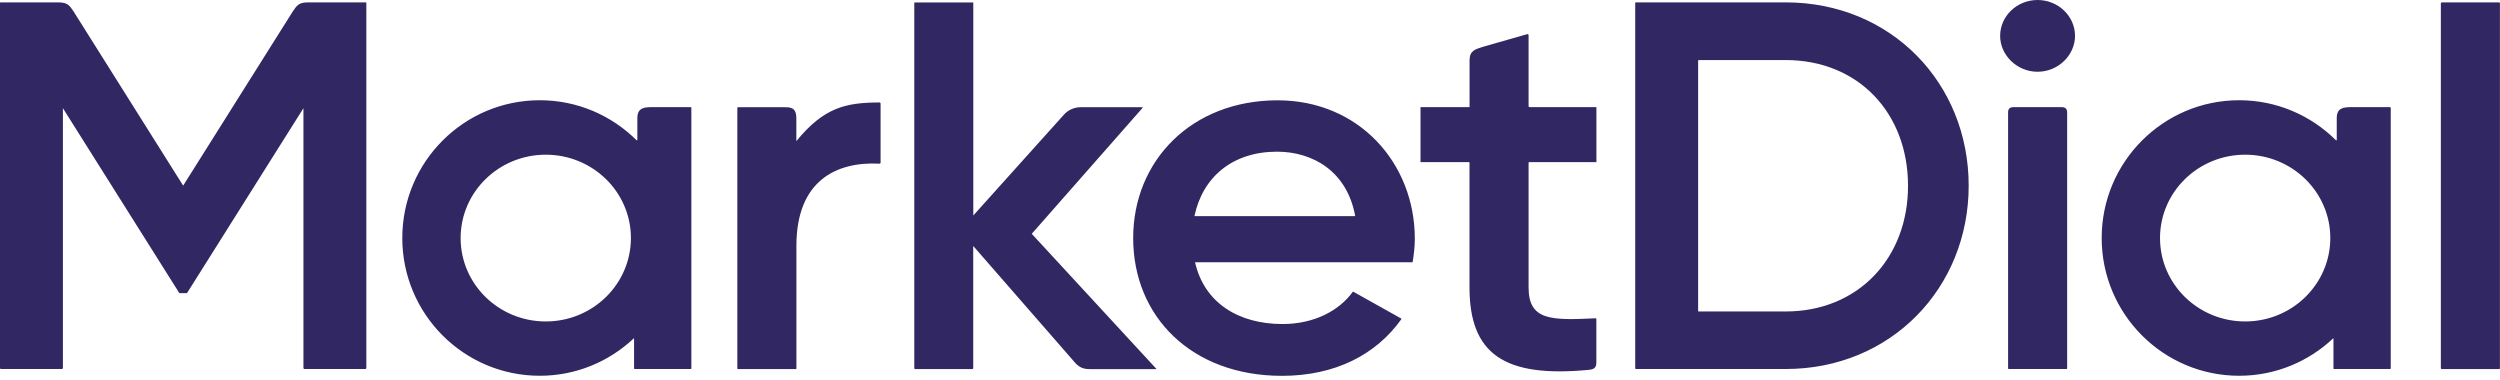 <svg width="329" height="50" viewBox="0 0 329 50" fill="none" xmlns="http://www.w3.org/2000/svg">
<path d="M271.299 14.098H264.992C264.44 14.098 264.263 14.372 264.263 14.796V48.469C264.263 48.525 264.312 48.563 264.361 48.563H271.94C271.989 48.563 272.038 48.525 272.038 48.469V14.796C272.028 14.372 271.851 14.098 271.299 14.098ZM268.145 0C265.435 0 263.218 2.115 263.218 4.721C263.218 7.252 265.425 9.443 268.145 9.443C270.865 9.443 273.073 7.252 273.073 4.721C273.073 2.125 270.865 0 268.145 0ZM201.161 13.984V4.627C201.161 4.532 201.072 4.466 200.983 4.495L195.199 6.147C194.154 6.478 193.395 6.657 193.395 7.922V14.05C193.395 14.079 193.365 14.098 193.336 14.098H186.97C186.96 14.098 186.94 14.107 186.94 14.126V21.293C186.94 21.321 186.96 21.34 186.989 21.34H193.326C193.356 21.34 193.385 21.369 193.385 21.397V37.808C193.385 46.523 197.879 49.762 209.134 48.667C209.666 48.61 210.08 48.459 210.08 47.732V41.972C210.08 41.916 210.04 41.887 209.991 41.887C204.147 42.161 201.161 42.208 201.161 37.817V21.397C201.161 21.369 201.19 21.34 201.22 21.34H210.089V14.098H201.279C201.21 14.098 201.161 14.05 201.161 13.984ZM295.464 42.303C289.275 42.303 284.258 37.392 284.258 31.33C284.258 25.268 289.275 20.358 295.464 20.358C301.653 20.358 306.669 25.268 306.669 31.33C306.659 37.392 301.653 42.303 295.464 42.303ZM314.533 14.098H309.556C308.433 14.098 307.516 14.154 307.516 15.552V18.413C307.516 18.47 307.447 18.498 307.408 18.451C304.136 15.203 299.642 13.191 294.675 13.191C284.682 13.191 276.581 21.312 276.581 31.321C276.581 41.33 284.682 49.451 294.675 49.451C299.465 49.451 303.821 47.572 307.053 44.522C307.063 44.512 307.083 44.522 307.083 44.531V48.478C307.083 48.525 307.122 48.563 307.171 48.563H314.533C314.582 48.563 314.622 48.525 314.622 48.478V14.173C314.612 14.136 314.582 14.098 314.533 14.098ZM71.823 42.303C65.635 42.303 60.618 37.392 60.618 31.33C60.618 25.268 65.635 20.358 71.823 20.358C78.012 20.358 83.029 25.268 83.029 31.33C83.019 37.392 78.012 42.303 71.823 42.303ZM90.893 14.098H85.916C84.793 14.098 83.876 14.154 83.876 15.552V18.413C83.876 18.47 83.807 18.498 83.768 18.451C80.496 15.203 76.002 13.191 71.035 13.191C61.042 13.191 52.941 21.312 52.941 31.321C52.941 41.33 61.042 49.451 71.035 49.451C75.825 49.451 80.18 47.572 83.413 44.522C83.423 44.512 83.442 44.522 83.442 44.531V48.478C83.442 48.525 83.482 48.563 83.531 48.563H90.893C90.942 48.563 90.982 48.525 90.982 48.478V14.173C90.972 14.136 90.942 14.098 90.893 14.098ZM135.792 30.783C135.783 30.773 135.783 30.754 135.792 30.754L150.358 14.202C150.398 14.164 150.368 14.107 150.309 14.107H142.238C141.39 14.107 140.582 14.457 140.03 15.07L128.105 28.337C128.096 28.346 128.086 28.337 128.086 28.337V0.349C128.086 0.33 128.076 0.321 128.066 0.321H120.34C120.33 0.321 120.32 0.33 120.32 0.349V48.459C120.32 48.525 120.379 48.572 120.438 48.572H127.958C128.027 48.572 128.076 48.516 128.076 48.459V32.369L141.577 47.845C142.257 48.497 142.73 48.582 143.667 48.582H152.181C152.201 48.582 152.211 48.563 152.191 48.554L135.792 30.783ZM48.132 0.312H40.534C39.272 0.312 39.036 0.774 38.533 1.501L24.105 24.428L9.678 1.501C9.185 0.774 8.939 0.312 7.677 0.312H0.069C0.03 0.312 0 0.34 0 0.378V48.421C0 48.497 0.059 48.563 0.138 48.563H8.13C8.209 48.563 8.278 48.506 8.278 48.421V14.239L23.583 38.544C23.593 38.563 23.613 38.573 23.642 38.573H24.578C24.598 38.573 24.618 38.563 24.628 38.544L39.933 14.239V48.421C39.933 48.497 39.992 48.563 40.071 48.563H48.063C48.142 48.563 48.211 48.506 48.211 48.421V0.387C48.211 0.34 48.171 0.312 48.132 0.312ZM328.872 0.312H321.372C321.284 0.312 321.215 0.378 321.215 0.463V48.459C321.215 48.516 321.274 48.572 321.333 48.572H328.872C328.931 48.572 328.99 48.525 328.99 48.459V0.425C328.99 0.359 328.941 0.312 328.872 0.312ZM234.983 40.99H223.542C223.502 40.99 223.473 40.962 223.473 40.924V7.97C223.473 7.941 223.502 7.903 223.542 7.903H234.983C244.553 7.903 251.096 14.872 251.096 24.456C251.096 33.955 244.553 40.99 234.983 40.99ZM234.983 0.312H215.283C215.234 0.312 215.194 0.34 215.194 0.387V48.478C215.194 48.525 215.234 48.563 215.283 48.563H234.983C248.869 48.563 259.079 37.874 259.079 24.437C259.079 10.934 248.869 0.312 234.983 0.312ZM115.737 13.484C111.303 13.493 108.435 14.145 104.828 18.536C104.818 18.545 104.798 18.536 104.798 18.526V15.561C104.798 14.003 103.902 14.107 102.857 14.107H97.111C97.062 14.107 97.033 14.136 97.033 14.183V48.487C97.033 48.535 97.072 48.572 97.121 48.572H104.72C104.769 48.572 104.808 48.535 104.808 48.487V32.341C104.808 23.776 110.061 21.246 115.737 21.538C115.816 21.538 115.885 21.482 115.885 21.406V13.626C115.875 13.541 115.816 13.484 115.737 13.484ZM157.188 28.441C158.272 23.276 162.224 19.962 168.058 19.962C172.729 19.962 177.272 22.511 178.346 28.441H157.188ZM168.127 13.201C156.833 13.201 149.126 21.123 149.126 31.33C149.126 41.67 156.823 49.46 168.698 49.46C175.715 49.46 181.096 46.665 184.407 42.019C184.437 41.982 184.427 41.925 184.378 41.906L178.1 38.393C178.07 38.374 178.041 38.384 178.021 38.412C176.287 40.801 173.064 42.642 168.777 42.642C163.022 42.642 158.489 39.885 157.267 34.513H185.826C185.866 34.513 185.905 34.484 185.915 34.437C186.063 33.493 186.191 32.416 186.191 31.406C186.181 21.472 178.849 13.201 168.127 13.201Z" fill="#312863"/>
</svg>
